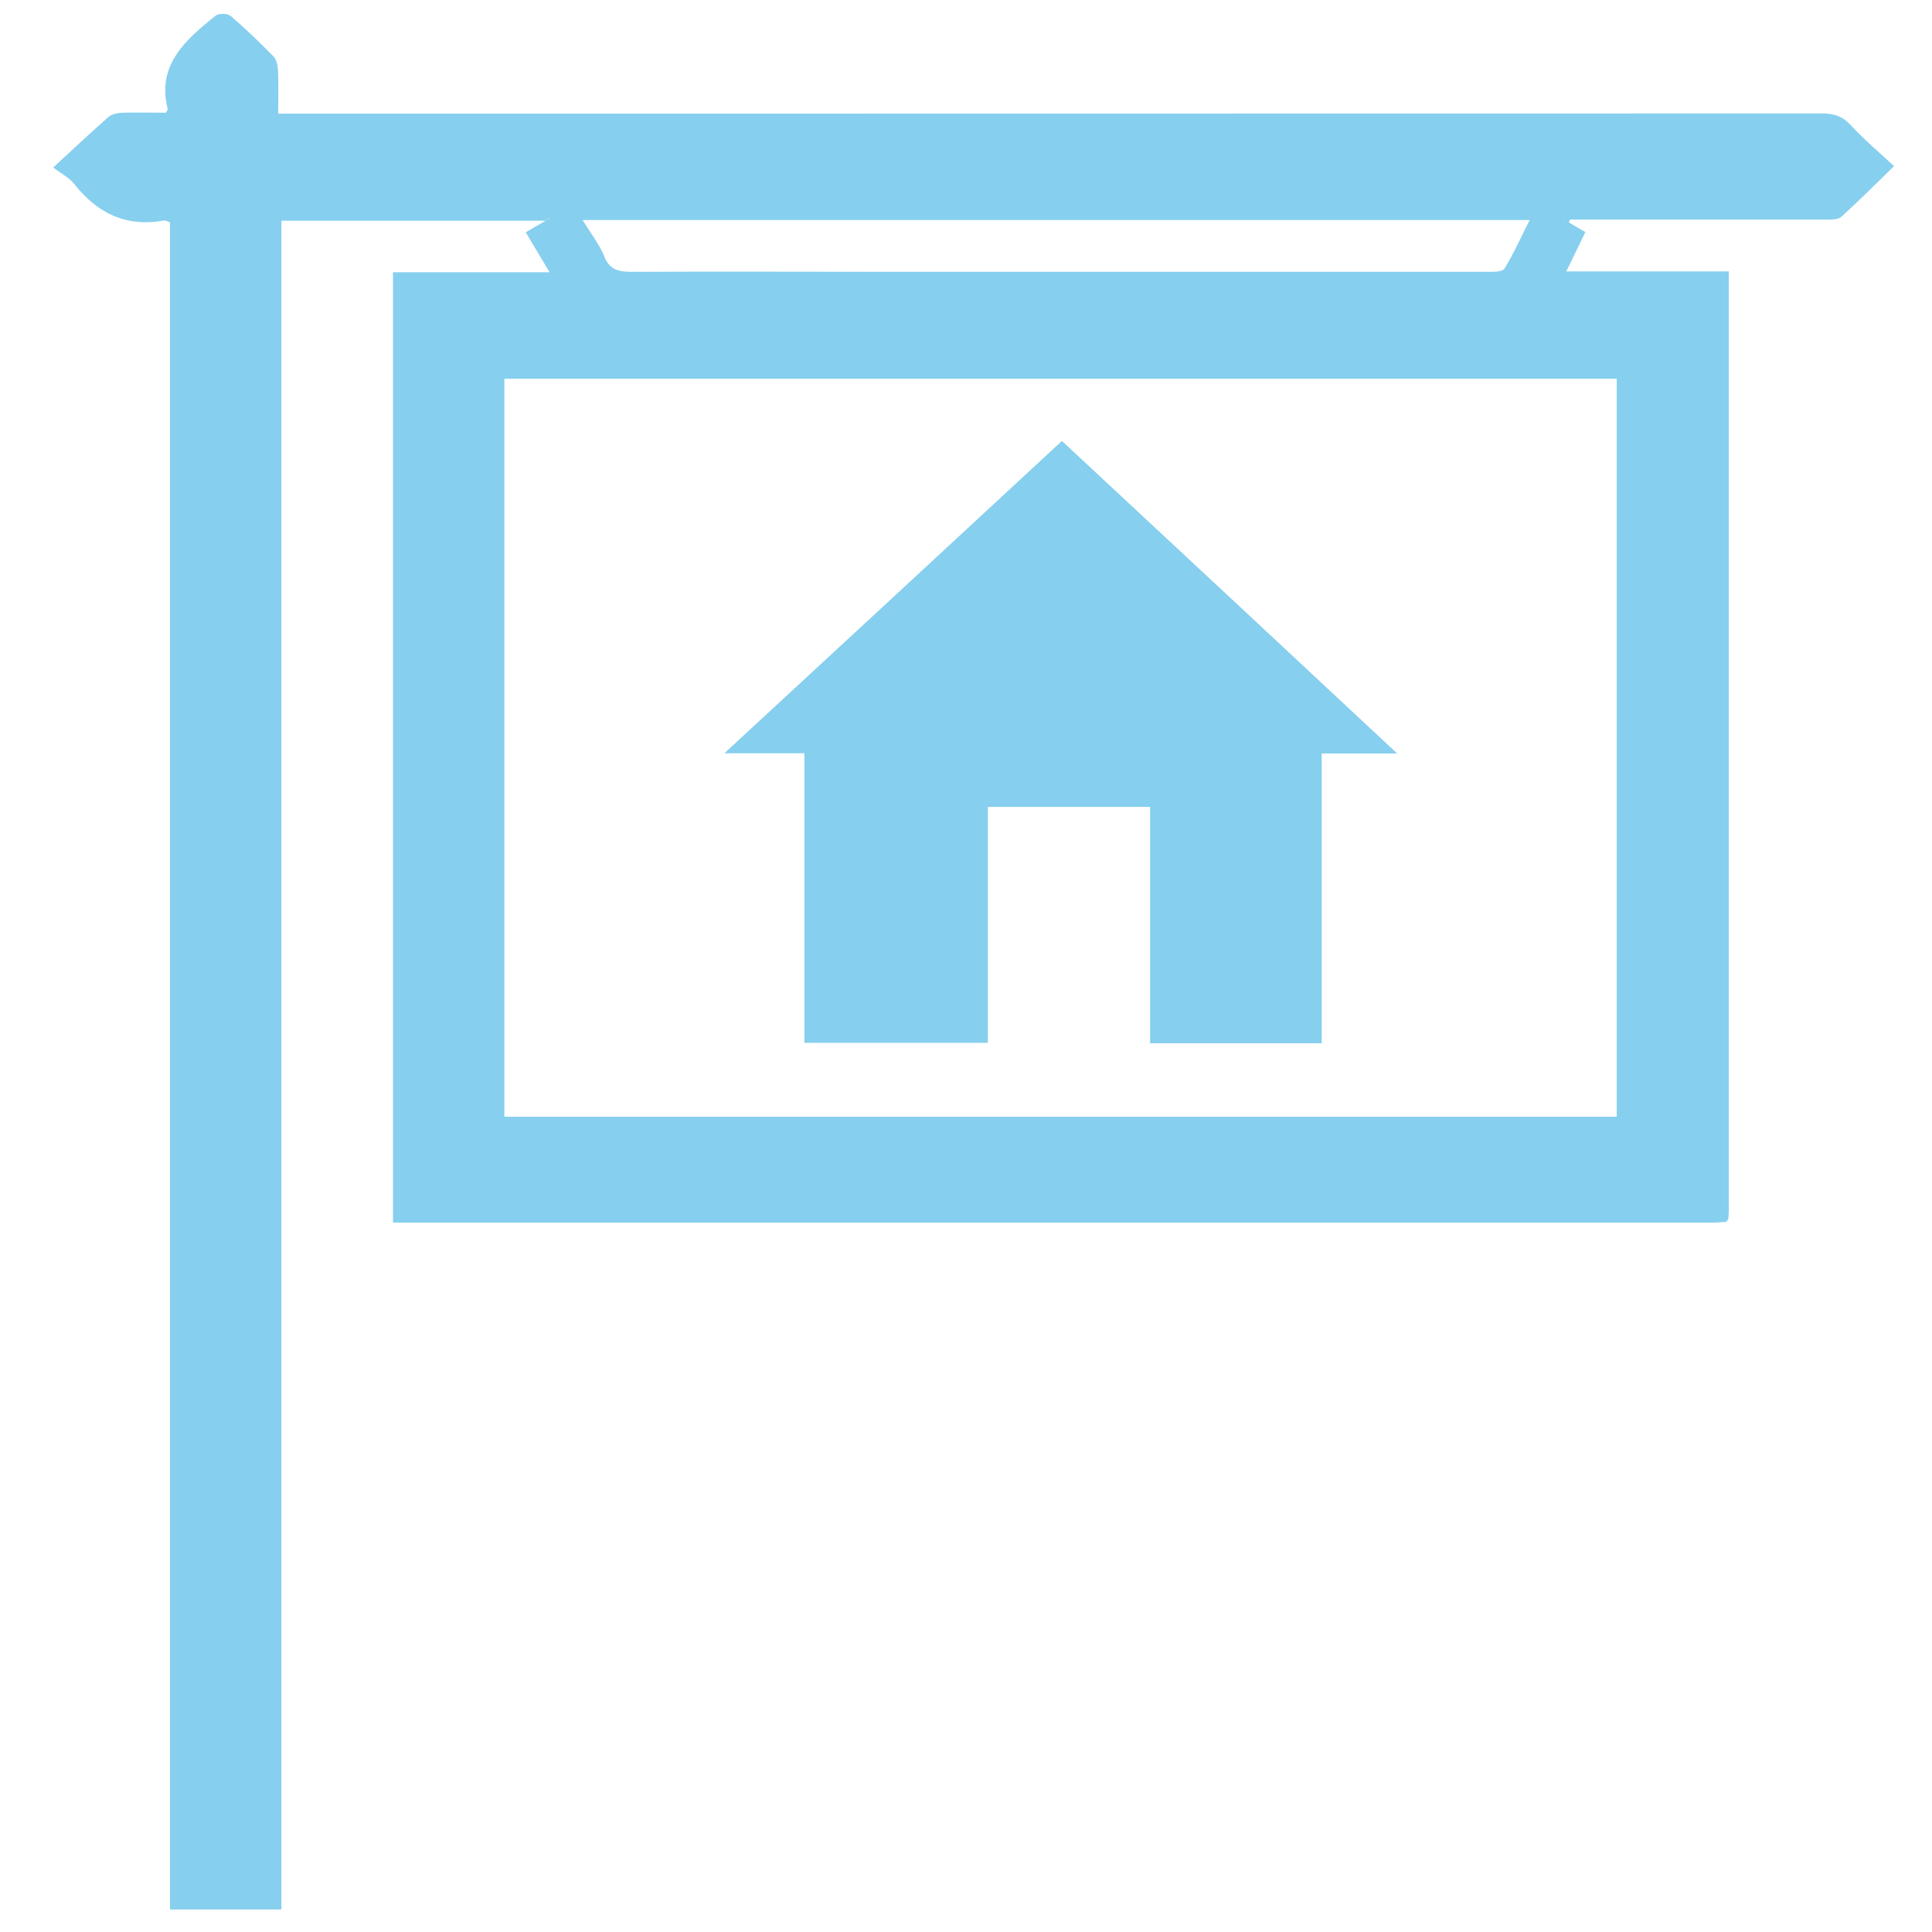 <?xml version="1.0" encoding="UTF-8"?> <svg xmlns="http://www.w3.org/2000/svg" xmlns:xlink="http://www.w3.org/1999/xlink" id="Layer_1" data-name="Layer 1" width="85" height="85" viewBox="0 0 85 85"><defs><style> .cls-1 { fill: none; } .cls-1, .cls-2 { stroke-width: 0px; } .cls-3 { clip-path: url(#clippath-1); } .cls-4 { clip-path: url(#clippath); } .cls-2 { fill: #86cfee; } </style><clipPath id="clippath"><rect class="cls-1" x="2.34" y=".6" width="80.99" height="83.4"></rect></clipPath><clipPath id="clippath-1"><rect class="cls-1" x="2.34" y=".6" width="80.99" height="83.4"></rect></clipPath></defs><g class="cls-4"><path class="cls-2" d="m68.79,9.59l-.03.04h.05s-.02-.04-.02-.04Zm-44.65,0s-.08.03-.12.04c.02.02.04.05.05.05.04,0,.08-.03.12-.05-.02-.02-.03-.03-.05-.05m1.48.08c.37.61.75,1.09.97,1.63.24.61.66.67,1.24.67,3.92-.02,7.84,0,11.76,0,8.63,0,17.25,0,25.88,0,.25,0,.64,0,.72-.14.41-.67.73-1.39,1.11-2.14H25.62Zm45.51,7H22.19v32.47h48.94V16.66Zm4.78,37.1c-.19.01-.39.03-.58.03-19.16,0-38.33,0-57.49,0h-.55V11.98h6.89c-.38-.63-.7-1.18-1.05-1.76.23-.14.48-.28.88-.51h-11.63v74.3h-4.9V9.78c-.12-.04-.2-.09-.26-.08-1.7.31-2.95-.34-3.95-1.6-.21-.27-.55-.45-.93-.73.89-.82,1.65-1.54,2.44-2.23.14-.12.38-.17.58-.18.66-.02,1.31,0,1.94,0,.04-.09.09-.13.08-.16-.5-1.93.78-3.05,2.12-4.12.13-.1.52-.09.65.02.65.56,1.27,1.16,1.87,1.77.14.14.2.4.21.61.03.6.01,1.2.01,1.92h.94c22.32,0,44.65,0,66.97-.01.53,0,.9.12,1.26.5.58.63,1.24,1.19,1.92,1.82-.78.76-1.53,1.51-2.32,2.23-.14.13-.45.12-.69.12-3.48,0-6.96,0-10.44,0h-.8s-.04.08-.06.12c.23.14.46.28.73.43-.26.53-.52,1.08-.84,1.73h7.15v.62c0,13.58,0,27.15,0,40.73,0,.12-.02.23-.02.35-.04.05-.08.09-.12.14"></path><path class="cls-2" d="m75.91,53.76s.08-.09.12-.14c-.04.05-.08.09-.12.14"></path><path class="cls-2" d="m24.14,9.58s.03.03.05.05c-.04.02-.08.04-.12.05-.01,0-.03-.03-.05-.05.04-.02.08-.03.12-.04"></path></g><polygon class="cls-2" points="68.76 9.63 68.82 9.63 68.79 9.59 68.76 9.63"></polygon><g class="cls-3"><path class="cls-2" d="m43.46,35.5v10.38h-8.07v-12.74h-3.52c5.01-4.63,9.9-9.15,14.85-13.74,4.9,4.56,9.77,9.1,14.75,13.75h-3.32v12.75h-7.55v-10.4h-7.14Z"></path></g></svg> 